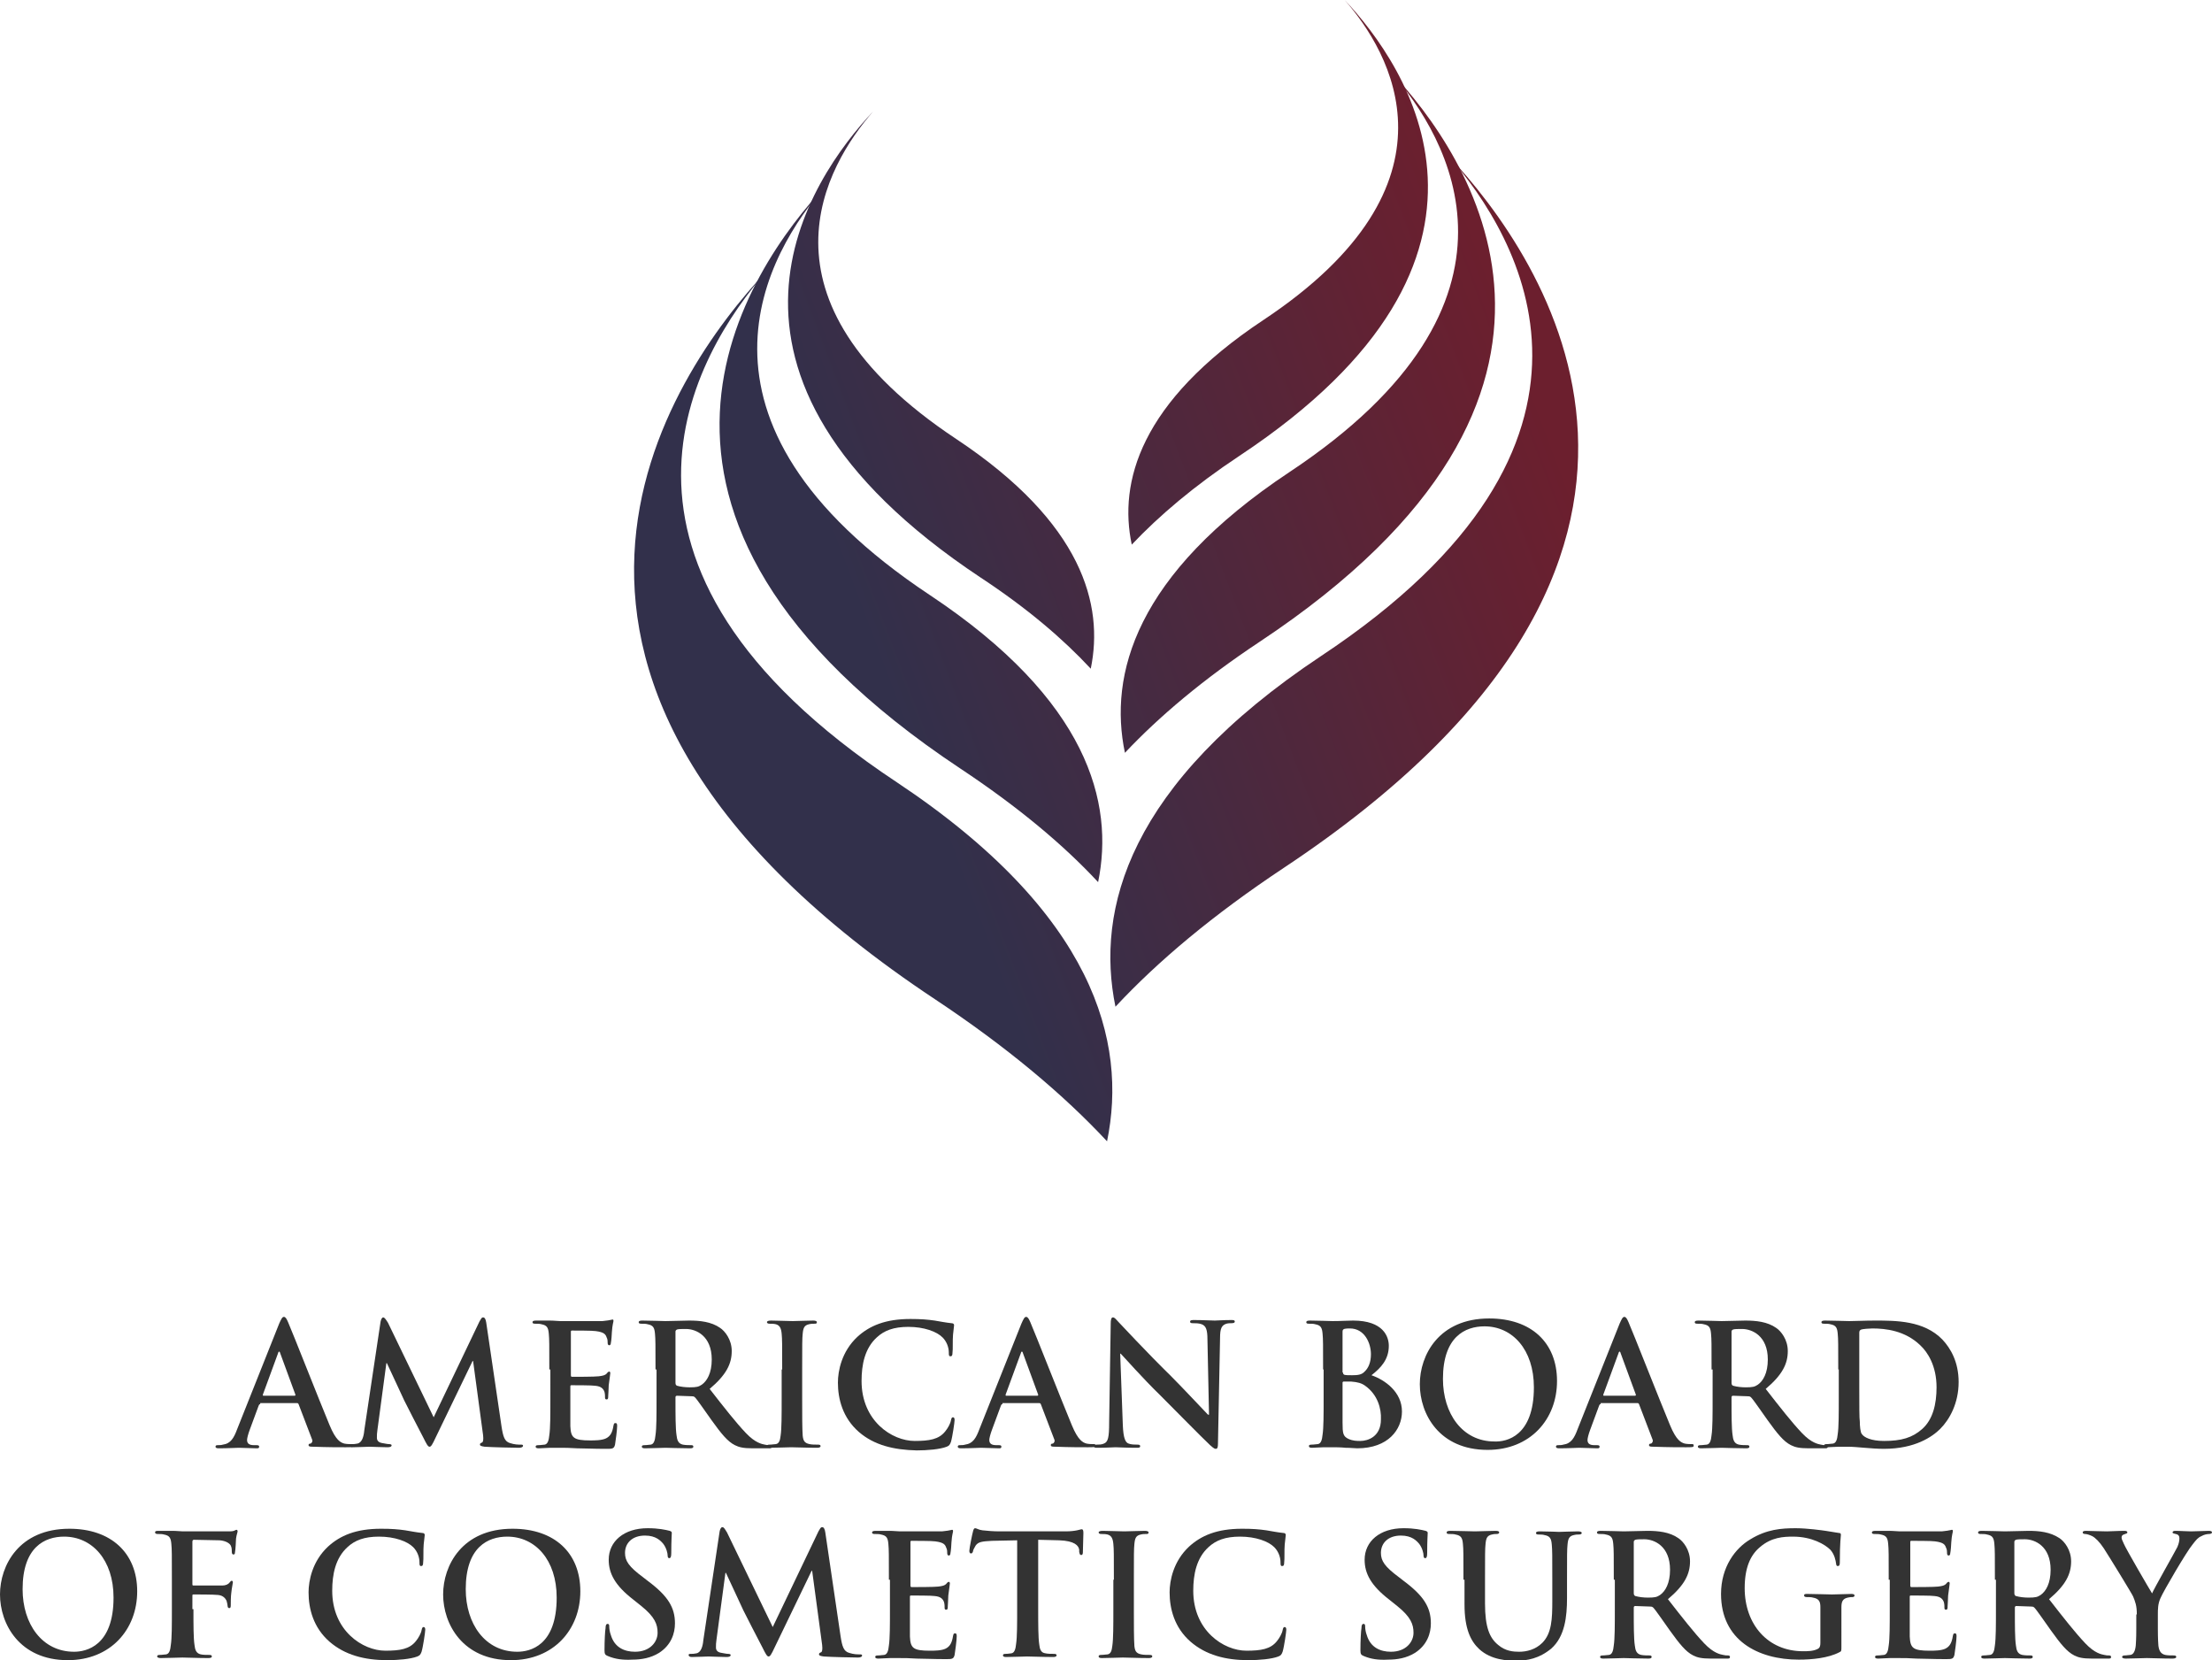 <svg xmlns="http://www.w3.org/2000/svg" xmlns:xlink="http://www.w3.org/1999/xlink" id="Layer_1" x="0px" y="0px" viewBox="0 0 420.8 315.8" style="enable-background:new 0 0 420.8 315.8;" xml:space="preserve"><style type="text/css">	.st0{fill:url(#SVGID_1_);}	.st1{fill:url(#SVGID_2_);}	.st2{fill:url(#SVGID_3_);}	.st3{fill:url(#SVGID_4_);}	.st4{fill:url(#SVGID_5_);}	.st5{fill:url(#SVGID_6_);}	.st6{fill:#333333;}</style><g id="Background"></g><g id="Guides"></g><g>	<g>		<linearGradient id="SVGID_1_" gradientUnits="userSpaceOnUse" x1="113.94" y1="158.669" x2="367.517" y2="62.83">			<stop offset="0.225" style="stop-color:#32304B"></stop>			<stop offset="0.725" style="stop-color:#6C1F2E"></stop>		</linearGradient>		<path class="st0" d="M145.9,51.5c-18.5,19.7-59.4,78,32,138.6c13.7,9.1,24.4,18.1,32.7,27c3.9-18.9-2.4-43.3-40-68.3   C107.9,107.3,132.1,67.3,145.9,51.5z"></path>		<linearGradient id="SVGID_2_" gradientUnits="userSpaceOnUse" x1="103.672" y1="131.508" x2="357.255" y2="35.666">			<stop offset="0.225" style="stop-color:#32304B"></stop>			<stop offset="0.725" style="stop-color:#6C1F2E"></stop>		</linearGradient>		<path class="st1" d="M157.1,35.3c-14.8,15.8-47.5,62.4,25.6,110.9c11,7.3,19.6,14.5,26.2,21.6c3.1-15.1-1.9-34.6-32-54.6   C126.7,79.9,146.1,47.8,157.1,35.3z"></path>		<linearGradient id="SVGID_3_" gradientUnits="userSpaceOnUse" x1="95.13" y1="108.91" x2="348.716" y2="13.067">			<stop offset="0.225" style="stop-color:#32304B"></stop>			<stop offset="0.725" style="stop-color:#6C1F2E"></stop>		</linearGradient>		<path class="st2" d="M166.1,21.2c-11.9,12.6-38,49.9,20.5,88.7c8.8,5.8,15.6,11.6,20.9,17.3c2.5-12.1-1.5-27.7-25.6-43.7   C141.8,56.9,157.3,31.3,166.1,21.2z"></path>	</g>	<g>		<linearGradient id="SVGID_4_" gradientUnits="userSpaceOnUse" x1="114.274" y1="159.557" x2="367.852" y2="63.717">			<stop offset="0.225" style="stop-color:#32304B"></stop>			<stop offset="0.725" style="stop-color:#6C1F2E"></stop>		</linearGradient>		<path class="st3" d="M275.5,29.6c18.1,19.3,58.1,76.2-31.3,135.5c-13.4,8.9-23.9,17.7-32,26.4c-3.8-18.5,2.4-42.3,39.1-66.7   C312.7,84.1,289,45,275.5,29.6z"></path>		<linearGradient id="SVGID_5_" gradientUnits="userSpaceOnUse" x1="103.081" y1="129.932" x2="356.654" y2="34.094">			<stop offset="0.225" style="stop-color:#32304B"></stop>			<stop offset="0.725" style="stop-color:#6C1F2E"></stop>		</linearGradient>		<path class="st4" d="M264.6,13.7c14.5,15.4,46.5,61-25,108.4c-10.7,7.1-19.1,14.2-25.6,21.1c-3.1-14.8,1.9-33.9,31.3-53.4   C294.3,57.3,275.4,26,264.6,13.7z"></path>		<linearGradient id="SVGID_6_" gradientUnits="userSpaceOnUse" x1="93.801" y1="105.371" x2="347.37" y2="9.534">			<stop offset="0.225" style="stop-color:#32304B"></stop>			<stop offset="0.725" style="stop-color:#6C1F2E"></stop>		</linearGradient>		<path class="st5" d="M255.8,0c11.6,12.3,37.2,48.8-20,86.7c-8.6,5.7-15.3,11.4-20.5,16.9c-2.5-11.8,1.5-27.1,25-42.7   C279.5,34.9,264.4,9.8,255.8,0z"></path>	</g>	<g>		<path class="st6" d="M49.5,267.1c-0.2,0-0.2,0.1-0.3,0.3l-1.7,4.6c-0.3,0.8-0.5,1.6-0.5,1.9c0,0.6,0.3,1,1.3,1h0.5   c0.4,0,0.5,0.1,0.5,0.3c0,0.3-0.2,0.3-0.5,0.3c-1,0-2.4-0.1-3.4-0.1c-0.4,0-2.1,0.1-3.8,0.1c-0.4,0-0.6-0.1-0.6-0.3   c0-0.2,0.1-0.3,0.4-0.3c0.3,0,0.7,0,1-0.1c1.5-0.2,2.1-1.3,2.7-2.9l8-20.1c0.4-0.9,0.6-1.3,0.9-1.3c0.3,0,0.5,0.3,0.8,1   c0.8,1.8,5.9,14.8,7.9,19.6c1.2,2.9,2.1,3.3,2.8,3.5c0.5,0.1,1,0.1,1.3,0.1c0.3,0,0.4,0,0.4,0.3c0,0.3-0.3,0.3-1.5,0.3   c-1.1,0-3.5,0-6-0.1c-0.6,0-1,0-1-0.3c0-0.2,0.1-0.3,0.4-0.3c0.2-0.1,0.4-0.4,0.3-0.7l-2.6-6.8c-0.1-0.2-0.2-0.2-0.3-0.2H49.5z    M56,265.5c0.2,0,0.2-0.1,0.2-0.2l-2.9-7.9c0-0.1-0.1-0.3-0.2-0.3c-0.1,0-0.2,0.2-0.2,0.3l-2.9,7.9c0,0.1,0,0.2,0.1,0.2H56z"></path>		<path class="st6" d="M72.4,251.4c0.1-0.5,0.3-0.8,0.5-0.8s0.4,0.2,0.9,1l8.7,18l8.7-18.2c0.3-0.5,0.4-0.8,0.7-0.8   c0.3,0,0.5,0.3,0.6,1l2.9,19.7c0.3,2,0.6,2.9,1.6,3.2c0.9,0.3,1.6,0.3,2,0.3c0.3,0,0.5,0,0.5,0.2c0,0.3-0.4,0.4-0.8,0.4   c-0.8,0-5.2-0.1-6.5-0.2c-0.7-0.1-0.9-0.2-0.9-0.4c0-0.2,0.1-0.3,0.4-0.4c0.2-0.1,0.3-0.5,0.2-1.4l-1.9-14.1h-0.1l-7,14.5   c-0.7,1.5-0.9,1.8-1.2,1.8c-0.3,0-0.6-0.6-1.1-1.6c-0.8-1.5-3.3-6.4-3.7-7.2c-0.3-0.7-2.2-4.7-3.3-7.1h-0.1l-1.7,12.7   c-0.1,0.6-0.1,1-0.1,1.5c0,0.6,0.4,0.9,1,1c0.6,0.1,1,0.2,1.3,0.2c0.3,0,0.5,0.1,0.5,0.2c0,0.3-0.3,0.4-0.8,0.4   c-1.3,0-2.8-0.1-3.4-0.1c-0.6,0-2.1,0.1-3.2,0.1c-0.3,0-0.6-0.1-0.6-0.4c0-0.2,0.2-0.2,0.5-0.2c0.3,0,0.5,0,1-0.1   c0.9-0.2,1.2-1.4,1.3-2.5L72.4,251.4z"></path>		<path class="st6" d="M104.5,260.5c0-4.9,0-5.7-0.1-6.8c-0.1-1.1-0.3-1.6-1.4-1.8c-0.3-0.1-0.8-0.1-1.2-0.1c-0.4,0-0.5-0.1-0.5-0.3   c0-0.2,0.2-0.3,0.7-0.3c0.9,0,1.8,0,2.6,0c0.8,0,1.6,0.1,2,0.1c1,0,7.4,0,8,0c0.6-0.1,1.1-0.1,1.4-0.2c0.2,0,0.4-0.1,0.5-0.1   c0.2,0,0.2,0.1,0.2,0.3c0,0.2-0.2,0.6-0.3,2.1c0,0.3-0.1,1.7-0.2,2.1c0,0.2-0.1,0.4-0.3,0.4c-0.2,0-0.3-0.2-0.3-0.4   c0-0.2,0-0.8-0.2-1.1c-0.2-0.6-0.5-1-2.1-1.2c-0.5-0.1-3.9-0.1-4.5-0.1c-0.2,0-0.2,0.1-0.2,0.3v8.1c0,0.2,0,0.4,0.2,0.4   c0.7,0,4.4,0,5.1-0.1c0.8-0.1,1.2-0.2,1.5-0.5c0.2-0.3,0.4-0.4,0.5-0.4c0.1,0,0.2,0.1,0.2,0.3c0,0.2-0.1,0.7-0.3,2.3   c0,0.6-0.1,1.9-0.1,2.1c0,0.3,0,0.6-0.3,0.6c-0.2,0-0.3-0.1-0.3-0.3c0-0.3,0-0.7-0.1-1.1c-0.2-0.6-0.6-1.1-1.8-1.2   c-0.6-0.1-3.8-0.1-4.5-0.1c-0.2,0-0.2,0.1-0.2,0.3v2.5c0,1.1,0,4,0,5c0.1,2.2,0.6,2.7,3.8,2.7c0.8,0,2.2,0,3-0.4   c0.8-0.4,1.2-1.1,1.4-2.4c0.1-0.4,0.1-0.5,0.4-0.5c0.3,0,0.3,0.3,0.3,0.6c0,0.7-0.3,2.9-0.4,3.5c-0.2,0.8-0.5,0.8-1.7,0.8   c-2.4,0-4.2-0.1-5.5-0.1c-1.4-0.1-2.4-0.1-3.3-0.1c-0.4,0-1.1,0-1.8,0c-0.7,0-1.6,0.1-2.2,0.1c-0.4,0-0.6-0.1-0.6-0.3   c0-0.2,0.1-0.3,0.5-0.3c0.5,0,0.9-0.1,1.2-0.1c0.6-0.1,0.8-0.8,0.9-1.8c0.2-1.3,0.2-3.9,0.2-6.8V260.5z"></path>		<path class="st6" d="M124.7,260.5c0-4.9,0-5.7-0.1-6.8c-0.1-1.1-0.3-1.6-1.4-1.8c-0.3-0.1-0.8-0.1-1.2-0.1c-0.4,0-0.5-0.1-0.5-0.3   c0-0.2,0.2-0.3,0.7-0.3c1.7,0,3.7,0.1,4.4,0.1c1.1,0,3.5-0.1,4.5-0.1c2,0,4.2,0.2,5.9,1.4c0.9,0.6,2.2,2.2,2.2,4.4   c0,2.4-1,4.5-4.2,7.2c2.8,3.6,5,6.4,6.9,8.4c1.8,1.9,3.1,2.1,3.6,2.2c0.4,0.1,0.6,0.1,0.9,0.1c0.3,0,0.4,0.1,0.4,0.3   c0,0.3-0.2,0.3-0.6,0.3h-3c-1.8,0-2.6-0.2-3.4-0.6c-1.4-0.7-2.6-2.2-4.4-4.7c-1.3-1.8-2.7-3.9-3.2-4.4c-0.2-0.2-0.4-0.2-0.6-0.2   l-2.8-0.1c-0.2,0-0.3,0.1-0.3,0.3v0.4c0,3,0,5.5,0.2,6.8c0.1,0.9,0.3,1.6,1.2,1.8c0.5,0.1,1.2,0.1,1.6,0.1c0.3,0,0.4,0.1,0.4,0.3   c0,0.2-0.2,0.3-0.6,0.3c-1.9,0-4.2-0.1-4.7-0.1c-0.6,0-2.6,0.1-3.9,0.1c-0.4,0-0.6-0.1-0.6-0.3c0-0.2,0.1-0.3,0.5-0.3   c0.5,0,0.9-0.1,1.2-0.1c0.6-0.1,0.8-0.8,0.9-1.8c0.2-1.3,0.2-3.9,0.2-6.8V260.5z M128.5,263c0,0.4,0.1,0.5,0.3,0.6   c0.7,0.2,1.6,0.3,2.4,0.3c1.3,0,1.7-0.1,2.3-0.5c1-0.7,1.9-2.2,1.9-4.8c0-4.5-3-5.8-4.9-5.8c-0.8,0-1.4,0-1.7,0.1   c-0.2,0.1-0.3,0.2-0.3,0.4V263z"></path>		<path class="st6" d="M148.8,260.5c0-4.9,0-5.7-0.1-6.8c-0.1-1.1-0.4-1.6-1.1-1.8c-0.4-0.1-0.8-0.1-1.2-0.1c-0.3,0-0.5-0.1-0.5-0.3   c0-0.2,0.3-0.3,0.8-0.3c1.2,0,3.2,0.1,4.1,0.1c0.8,0,2.7-0.1,3.9-0.1c0.4,0,0.7,0.1,0.7,0.3c0,0.3-0.2,0.3-0.5,0.3   c-0.3,0-0.6,0-1,0.1c-0.9,0.2-1.1,0.7-1.2,1.8c-0.1,1-0.1,1.9-0.1,6.8v5.6c0,3.1,0,5.6,0.1,7c0.1,0.9,0.3,1.4,1.3,1.6   c0.4,0.1,1.1,0.1,1.6,0.1c0.4,0,0.5,0.1,0.5,0.3c0,0.2-0.3,0.3-0.6,0.3c-2.1,0-4.1-0.1-5-0.1c-0.7,0-2.7,0.1-4,0.1   c-0.4,0-0.6-0.1-0.6-0.3c0-0.2,0.1-0.3,0.5-0.3c0.5,0,0.9-0.1,1.2-0.1c0.6-0.1,0.8-0.7,0.9-1.6c0.2-1.3,0.2-3.9,0.2-7V260.5z"></path>		<path class="st6" d="M163.4,272.4c-3.1-2.7-4-6.3-4-9.4c0-2.2,0.7-5.9,3.7-8.7c2.3-2.1,5.3-3.4,10.1-3.4c2,0,3.2,0.1,4.6,0.3   c1.2,0.2,2.2,0.4,3.2,0.5c0.4,0,0.5,0.2,0.5,0.4c0,0.3-0.1,0.6-0.2,1.8c-0.1,1.1,0,2.8-0.1,3.4c0,0.5-0.1,0.7-0.4,0.7   c-0.3,0-0.3-0.3-0.3-0.7c0-1-0.4-2.1-1.2-2.9c-1.1-1.1-3.5-2-6.5-2c-2.8,0-4.6,0.7-6,2c-2.3,2.1-2.9,5.2-2.9,8.3   c0,7.6,5.8,11.4,10.1,11.4c2.8,0,4.6-0.3,5.8-1.8c0.5-0.6,1-1.5,1.1-2.1c0.1-0.5,0.2-0.6,0.4-0.6c0.2,0,0.3,0.2,0.3,0.5   c0,0.4-0.4,3.2-0.7,4.2c-0.2,0.5-0.3,0.7-0.8,0.9c-1.3,0.5-3.7,0.7-5.7,0.7C170,275.8,166.3,274.9,163.4,272.4z"></path>		<path class="st6" d="M190.7,267.1c-0.2,0-0.2,0.1-0.3,0.3l-1.7,4.6c-0.3,0.8-0.5,1.6-0.5,1.9c0,0.6,0.3,1,1.3,1h0.5   c0.4,0,0.5,0.1,0.5,0.3c0,0.3-0.2,0.3-0.5,0.3c-1,0-2.4-0.1-3.4-0.1c-0.4,0-2.1,0.1-3.8,0.1c-0.4,0-0.6-0.1-0.6-0.3   c0-0.2,0.1-0.3,0.4-0.3c0.3,0,0.7,0,1-0.1c1.5-0.2,2.1-1.3,2.7-2.9l8-20.1c0.4-0.9,0.6-1.3,0.9-1.3c0.3,0,0.5,0.3,0.8,1   c0.8,1.8,5.9,14.8,7.9,19.6c1.2,2.9,2.1,3.3,2.8,3.5c0.5,0.1,1,0.1,1.3,0.1c0.3,0,0.4,0,0.4,0.3c0,0.3-0.3,0.3-1.5,0.3   c-1.2,0-3.5,0-6-0.1c-0.6,0-1,0-1-0.3c0-0.2,0.1-0.3,0.4-0.3c0.2-0.1,0.4-0.4,0.3-0.7l-2.6-6.8c-0.1-0.2-0.2-0.2-0.3-0.2H190.7z    M197.3,265.5c0.2,0,0.2-0.1,0.2-0.2l-2.9-7.9c0-0.1-0.1-0.3-0.2-0.3c-0.1,0-0.2,0.2-0.2,0.3l-2.9,7.9c0,0.1,0,0.2,0.1,0.2H197.3z   "></path>		<path class="st6" d="M213.6,271.1c0.1,2.5,0.5,3.3,1.1,3.5c0.5,0.2,1.2,0.2,1.7,0.2c0.4,0,0.5,0.1,0.5,0.3c0,0.3-0.3,0.3-0.7,0.3   c-2.1,0-3.4-0.1-4-0.1c-0.3,0-1.8,0.1-3.4,0.1c-0.4,0-0.7,0-0.7-0.3c0-0.2,0.2-0.3,0.5-0.3c0.4,0,1,0,1.4-0.2c0.8-0.3,1-1.2,1-4   l0.3-18.9c0-0.6,0.1-1.1,0.4-1.1c0.4,0,0.6,0.4,1.2,1c0.4,0.4,5.2,5.6,9.9,10.2c2.2,2.2,6.5,6.8,7,7.3h0.2l-0.3-14.3   c0-1.9-0.3-2.6-1.1-2.9c-0.5-0.2-1.2-0.2-1.7-0.2c-0.4,0-0.5-0.1-0.5-0.3c0-0.3,0.4-0.3,0.8-0.3c1.7,0,3.2,0.1,3.9,0.1   c0.4,0,1.6-0.1,3.1-0.1c0.4,0,0.7,0,0.7,0.3c0,0.2-0.2,0.3-0.6,0.3c-0.3,0-0.6,0-1,0.1c-0.9,0.3-1.2,0.9-1.2,2.7l-0.4,20.1   c0,0.7-0.1,1-0.4,1c-0.4,0-0.7-0.4-1.1-0.7c-2-1.9-6.1-6.1-9.4-9.4c-3.5-3.4-7-7.4-7.6-8h-0.1L213.6,271.1z"></path>		<path class="st6" d="M251.7,260.5c0-4.9,0-5.7-0.1-6.8c-0.1-1.1-0.3-1.6-1.4-1.8c-0.3-0.1-0.8-0.1-1.2-0.1c-0.4,0-0.5-0.1-0.5-0.3   c0-0.2,0.2-0.3,0.7-0.3c1.7,0,3.7,0.1,4.3,0.1c1.6,0,2.8-0.1,3.9-0.1c5.8,0,6.8,3.1,6.8,4.8c0,2.6-1.5,4.2-3.3,5.6   c2.6,0.9,5.8,3.2,5.8,6.9c0,3.4-2.6,7-8.5,7c-0.4,0-1.3-0.1-2.2-0.1c-1-0.1-1.9-0.1-2.4-0.1c-0.4,0-1.1,0-1.8,0   c-0.7,0-1.6,0.1-2.2,0.1c-0.4,0-0.6-0.1-0.6-0.3c0-0.2,0.1-0.3,0.5-0.3c0.5,0,0.9-0.1,1.2-0.1c0.6-0.1,0.8-0.8,0.9-1.8   c0.2-1.3,0.2-3.9,0.2-6.8V260.5z M255.5,261.1c0,0.3,0.1,0.3,0.2,0.4c0.3,0.1,0.8,0.1,1.5,0.1c1.1,0,1.8-0.1,2.3-0.6   c0.8-0.7,1.3-1.8,1.3-3.4c0-2.1-1.2-4.9-4-4.9c-0.4,0-0.7,0-1.1,0.1c-0.2,0.1-0.3,0.2-0.3,0.5V261.1z M259.7,263.6   c-0.7-0.5-1.4-0.7-2.7-0.8c-0.6,0-0.9,0-1.4,0c-0.1,0-0.2,0.1-0.2,0.2v7.6c0,2.1,0.1,2.6,1.1,3.1c0.9,0.4,1.6,0.4,2.3,0.4   c1.4,0,3.9-0.8,3.9-4.1C262.8,268,262.1,265.3,259.7,263.6z"></path>		<path class="st6" d="M270.1,263.3c0-5.5,3.6-12.5,13.2-12.5c8,0,12.9,4.6,12.9,11.9c0,7.3-5.1,13.1-13.2,13.1   C273.8,275.8,270.1,269,270.1,263.3z M291.8,263.9c0-7.2-4.1-11.6-9.4-11.6c-3.7,0-7.9,2-7.9,10c0,6.6,3.7,11.9,9.8,11.9   C286.6,274.3,291.8,273.2,291.8,263.9z"></path>		<path class="st6" d="M304.5,267.1c-0.2,0-0.2,0.1-0.3,0.3l-1.7,4.6c-0.3,0.8-0.5,1.6-0.5,1.9c0,0.6,0.3,1,1.3,1h0.5   c0.4,0,0.5,0.1,0.5,0.3c0,0.3-0.2,0.3-0.5,0.3c-1,0-2.4-0.1-3.4-0.1c-0.4,0-2.1,0.1-3.8,0.1c-0.4,0-0.6-0.1-0.6-0.3   c0-0.2,0.1-0.3,0.4-0.3c0.3,0,0.7,0,1-0.1c1.5-0.2,2.1-1.3,2.7-2.9l8-20.1c0.4-0.9,0.6-1.3,0.9-1.3c0.3,0,0.5,0.3,0.8,1   c0.8,1.8,5.9,14.8,7.9,19.6c1.2,2.9,2.1,3.3,2.8,3.5c0.5,0.1,1,0.1,1.3,0.1c0.3,0,0.4,0,0.4,0.3c0,0.3-0.3,0.3-1.5,0.3   c-1.1,0-3.5,0-6-0.1c-0.6,0-1,0-1-0.3c0-0.2,0.1-0.3,0.4-0.3c0.2-0.1,0.4-0.4,0.3-0.7l-2.6-6.8c-0.1-0.2-0.2-0.2-0.3-0.2H304.5z    M311,265.5c0.2,0,0.2-0.1,0.2-0.2l-2.9-7.9c0-0.1-0.1-0.3-0.2-0.3c-0.1,0-0.2,0.2-0.2,0.3l-2.9,7.9c0,0.1,0,0.2,0.1,0.2H311z"></path>		<path class="st6" d="M325.6,260.5c0-4.9,0-5.7-0.1-6.8c-0.1-1.1-0.3-1.6-1.4-1.8c-0.3-0.1-0.8-0.1-1.2-0.1c-0.4,0-0.5-0.1-0.5-0.3   c0-0.2,0.2-0.3,0.7-0.3c1.7,0,3.7,0.1,4.4,0.1c1.1,0,3.5-0.1,4.5-0.1c2,0,4.2,0.2,5.9,1.4c0.9,0.6,2.2,2.2,2.2,4.4   c0,2.4-1,4.5-4.2,7.2c2.8,3.6,5,6.4,6.9,8.4c1.8,1.9,3.1,2.1,3.6,2.2c0.4,0.1,0.6,0.1,0.9,0.1c0.3,0,0.4,0.1,0.4,0.3   c0,0.3-0.2,0.3-0.6,0.3h-3c-1.8,0-2.6-0.2-3.4-0.6c-1.4-0.7-2.6-2.2-4.4-4.7c-1.3-1.8-2.7-3.9-3.2-4.4c-0.2-0.2-0.4-0.2-0.6-0.2   l-2.8-0.1c-0.2,0-0.3,0.1-0.3,0.3v0.4c0,3,0,5.5,0.2,6.8c0.1,0.9,0.3,1.6,1.2,1.8c0.5,0.1,1.2,0.1,1.6,0.1c0.3,0,0.4,0.1,0.4,0.3   c0,0.2-0.2,0.3-0.6,0.3c-1.9,0-4.2-0.1-4.7-0.1c-0.6,0-2.6,0.1-3.9,0.1c-0.4,0-0.6-0.1-0.6-0.3c0-0.2,0.1-0.3,0.5-0.3   c0.5,0,0.9-0.1,1.2-0.1c0.6-0.1,0.8-0.8,0.9-1.8c0.2-1.3,0.2-3.9,0.2-6.8V260.5z M329.4,263c0,0.4,0.1,0.5,0.3,0.6   c0.7,0.2,1.6,0.3,2.4,0.3c1.3,0,1.7-0.1,2.3-0.5c1-0.7,1.9-2.2,1.9-4.8c0-4.5-3-5.8-4.9-5.8c-0.8,0-1.4,0-1.7,0.1   c-0.2,0.1-0.3,0.2-0.3,0.4V263z"></path>		<path class="st6" d="M349.7,260.5c0-4.9,0-5.7-0.1-6.8c-0.1-1.1-0.3-1.6-1.4-1.8c-0.3-0.1-0.8-0.1-1.2-0.1c-0.4,0-0.5-0.1-0.5-0.3   c0-0.2,0.2-0.3,0.7-0.3c1.7,0,3.7,0.1,4.6,0.1c1,0,3-0.1,4.9-0.1c4,0,9.3,0,12.8,3.6c1.6,1.7,3.1,4.3,3.1,8.1c0,4-1.7,7.1-3.5,8.9   c-1.5,1.5-4.8,3.8-10.7,3.8c-1.2,0-2.5-0.1-3.7-0.2c-1.2-0.1-2.3-0.2-3.1-0.2c-0.4,0-1.1,0-1.8,0c-0.7,0-1.6,0.1-2.2,0.1   c-0.4,0-0.6-0.1-0.6-0.3c0-0.2,0.1-0.3,0.5-0.3c0.5,0,0.9-0.1,1.2-0.1c0.6-0.1,0.8-0.8,0.9-1.8c0.2-1.3,0.2-3.9,0.2-6.8V260.5z    M353.7,264c0,3.4,0,5.8,0.1,6.4c0,0.8,0.1,2.1,0.4,2.4c0.4,0.6,1.7,1.3,4.2,1.3c3.3,0,5.4-0.6,7.3-2.3c2-1.8,2.7-4.7,2.7-7.9   c0-4.1-1.7-6.7-3.1-8c-2.9-2.8-6.6-3.2-9.1-3.2c-0.6,0-1.8,0.1-2.1,0.2c-0.3,0.1-0.4,0.3-0.4,0.6c0,1.1,0,3.9,0,6.4V264z"></path>		<path class="st6" d="M0,303.3c0-5.5,3.6-12.5,13.2-12.5c7.9,0,12.9,4.6,12.9,11.9c0,7.3-5.1,13.1-13.2,13.1   C3.7,315.8,0,308.9,0,303.3z M21.6,303.9c0-7.2-4.1-11.6-9.4-11.6c-3.7,0-7.9,2-7.9,10c0,6.6,3.7,11.9,9.8,11.9   C16.4,314.2,21.6,313.1,21.6,303.9z"></path>		<path class="st6" d="M36.8,306.1c0,3.1,0,5.5,0.2,6.8c0.1,0.9,0.3,1.6,1.2,1.8c0.4,0.1,1.2,0.1,1.6,0.1c0.4,0,0.5,0.1,0.5,0.3   c0,0.2-0.2,0.3-0.7,0.3c-2,0-4-0.1-4.9-0.1c-0.8,0-2.8,0.1-4.1,0.1c-0.4,0-0.7-0.1-0.7-0.3c0-0.2,0.1-0.3,0.5-0.3   c0.5,0,0.9-0.1,1.2-0.1c0.6-0.1,0.8-0.8,0.9-1.8c0.2-1.3,0.2-3.7,0.2-6.8v-5.6c0-4.9,0-5.7-0.1-6.8c-0.1-1.1-0.3-1.6-1.4-1.8   c-0.3-0.1-0.8-0.1-1.2-0.1c-0.3,0-0.5-0.1-0.5-0.3c0-0.3,0.3-0.3,0.7-0.3c0.8,0,1.8,0,2.6,0c0.8,0,1.6,0.1,2,0.1   c1.2,0,7.7,0,8.4,0c0.6,0,1,0,1.3-0.1c0.2-0.1,0.4-0.2,0.5-0.2c0.1,0,0.2,0.1,0.2,0.3c0,0.2-0.2,0.6-0.3,1.4   c0,0.3-0.1,2.2-0.2,2.6c0,0.3-0.1,0.4-0.3,0.4c-0.2,0-0.3-0.2-0.3-0.5c0-0.3,0-0.8-0.2-1.2c-0.2-0.4-0.9-0.9-2.1-1l-4.9-0.1   c-0.2,0-0.3,0.1-0.3,0.4v8c0,0.2,0,0.3,0.2,0.3l4.1,0c0.5,0,1,0,1.4,0c0.6,0,1.1-0.2,1.4-0.6c0.2-0.2,0.2-0.3,0.4-0.3   c0.1,0,0.2,0.1,0.2,0.3c0,0.2-0.2,1-0.3,2c-0.1,0.6-0.1,2.1-0.1,2.3c0,0.3,0,0.6-0.3,0.6c-0.2,0-0.3-0.2-0.3-0.4   c0-0.2-0.1-0.6-0.2-1c-0.2-0.4-0.6-1-1.6-1.1c-0.8-0.1-4.2-0.1-4.7-0.1c-0.2,0-0.2,0.1-0.2,0.3V306.1z"></path>		<path class="st6" d="M62.7,312.3c-3.1-2.7-4-6.3-4-9.4c0-2.2,0.7-5.9,3.7-8.7c2.3-2.1,5.3-3.4,10.1-3.4c2,0,3.2,0.1,4.6,0.3   c1.2,0.2,2.2,0.4,3.2,0.5c0.4,0,0.5,0.2,0.5,0.4c0,0.3-0.1,0.6-0.2,1.8c-0.1,1.1,0,2.8-0.1,3.4c0,0.5-0.1,0.7-0.4,0.7   c-0.3,0-0.3-0.3-0.3-0.7c0-1-0.4-2.1-1.2-2.9c-1.1-1.1-3.5-2-6.5-2c-2.8,0-4.6,0.7-6,2c-2.3,2.1-2.9,5.2-2.9,8.3   c0,7.6,5.8,11.4,10.1,11.4c2.8,0,4.6-0.3,5.8-1.8c0.5-0.6,1-1.5,1.1-2.1c0.1-0.5,0.2-0.6,0.4-0.6c0.2,0,0.3,0.2,0.3,0.5   c0,0.4-0.4,3.2-0.7,4.2c-0.2,0.5-0.3,0.7-0.8,0.9c-1.3,0.5-3.7,0.7-5.7,0.7C69.3,315.8,65.6,314.8,62.7,312.3z"></path>		<path class="st6" d="M84.3,303.3c0-5.5,3.6-12.5,13.2-12.5c8,0,12.9,4.6,12.9,11.9c0,7.3-5.1,13.1-13.2,13.1   C88,315.8,84.3,308.9,84.3,303.3z M105.9,303.9c0-7.2-4.1-11.6-9.4-11.6c-3.7,0-7.9,2-7.9,10c0,6.6,3.7,11.9,9.8,11.9   C100.8,314.2,105.9,313.1,105.9,303.9z"></path>		<path class="st6" d="M115.6,315c-0.5-0.2-0.6-0.4-0.6-1.1c0-1.8,0.1-3.7,0.2-4.2c0-0.5,0.1-0.8,0.4-0.8c0.3,0,0.3,0.3,0.3,0.5   c0,0.4,0.1,1.1,0.3,1.6c0.7,2.4,2.6,3.2,4.6,3.2c2.9,0,4.3-1.9,4.3-3.6c0-1.6-0.5-3-3.1-5.1l-1.5-1.2c-3.5-2.7-4.7-5-4.7-7.6   c0-3.5,2.9-6,7.4-6c2.1,0,3.4,0.3,4.2,0.5c0.3,0.1,0.4,0.2,0.4,0.4c0,0.4-0.1,1.3-0.1,3.8c0,0.7-0.1,1-0.4,1   c-0.2,0-0.3-0.2-0.3-0.6c0-0.3-0.2-1.3-0.8-2.1c-0.5-0.6-1.4-1.6-3.5-1.6c-2.4,0-3.8,1.4-3.8,3.3c0,1.5,0.7,2.6,3.4,4.6l0.9,0.7   c3.9,2.9,5.2,5.1,5.2,8.1c0,1.9-0.7,4.1-3,5.6c-1.6,1-3.4,1.3-5.1,1.3C118.5,315.8,117,315.6,115.6,315z"></path>		<path class="st6" d="M136.9,291.3c0.1-0.5,0.3-0.8,0.5-0.8c0.3,0,0.4,0.2,0.9,1l8.7,18l8.7-18.2c0.3-0.5,0.4-0.8,0.7-0.8   c0.3,0,0.5,0.3,0.6,1l2.9,19.7c0.3,2,0.6,2.9,1.6,3.2c0.9,0.3,1.6,0.3,2,0.3c0.3,0,0.5,0,0.5,0.2c0,0.3-0.4,0.4-0.8,0.4   c-0.8,0-5.2-0.1-6.5-0.2c-0.7-0.1-0.9-0.2-0.9-0.4c0-0.2,0.1-0.3,0.4-0.4c0.2-0.1,0.3-0.5,0.2-1.4l-1.9-14.1h-0.1l-7,14.5   c-0.7,1.5-0.9,1.8-1.2,1.8c-0.3,0-0.6-0.6-1.1-1.6c-0.8-1.5-3.3-6.4-3.7-7.2c-0.3-0.7-2.2-4.7-3.3-7.1h-0.1l-1.7,12.7   c-0.1,0.6-0.1,1-0.1,1.5c0,0.6,0.4,0.9,1,1c0.6,0.1,1,0.2,1.3,0.2c0.3,0,0.5,0.1,0.5,0.2c0,0.3-0.3,0.4-0.8,0.4   c-1.3,0-2.8-0.1-3.4-0.1c-0.6,0-2.1,0.1-3.2,0.1c-0.3,0-0.6-0.1-0.6-0.4c0-0.2,0.2-0.2,0.5-0.2c0.3,0,0.5,0,1-0.1   c0.9-0.2,1.2-1.4,1.3-2.5L136.9,291.3z"></path>		<path class="st6" d="M169.1,300.5c0-4.9,0-5.7-0.1-6.8c-0.1-1.1-0.3-1.6-1.4-1.8c-0.3-0.1-0.8-0.1-1.2-0.1c-0.4,0-0.5-0.1-0.5-0.3   c0-0.2,0.2-0.3,0.7-0.3c0.9,0,1.8,0,2.6,0c0.8,0,1.6,0.1,2,0.1c1,0,7.4,0,8,0c0.6-0.1,1.1-0.1,1.4-0.2c0.2,0,0.4-0.1,0.5-0.1   c0.2,0,0.2,0.1,0.2,0.3c0,0.2-0.2,0.6-0.3,2.1c0,0.3-0.1,1.7-0.2,2.1c0,0.2-0.1,0.4-0.3,0.4c-0.2,0-0.3-0.2-0.3-0.4   c0-0.2,0-0.8-0.2-1.1c-0.2-0.6-0.5-1-2.1-1.2c-0.5-0.1-3.9-0.1-4.5-0.1c-0.2,0-0.2,0.1-0.2,0.3v8.1c0,0.2,0,0.4,0.2,0.4   c0.7,0,4.4,0,5.1-0.1c0.8-0.1,1.2-0.2,1.5-0.5c0.2-0.3,0.4-0.4,0.5-0.4c0.1,0,0.2,0.1,0.2,0.3c0,0.2-0.1,0.7-0.3,2.3   c0,0.6-0.1,1.9-0.1,2.1c0,0.3,0,0.6-0.3,0.6c-0.2,0-0.3-0.1-0.3-0.3c0-0.3,0-0.7-0.1-1.1c-0.2-0.6-0.6-1.1-1.8-1.2   c-0.6-0.1-3.8-0.1-4.5-0.1c-0.2,0-0.2,0.1-0.2,0.3v2.5c0,1.1,0,4,0,5c0.1,2.2,0.6,2.7,3.8,2.7c0.8,0,2.2,0,3-0.4   c0.8-0.4,1.2-1.1,1.4-2.4c0.1-0.4,0.1-0.5,0.4-0.5c0.3,0,0.3,0.3,0.3,0.6c0,0.7-0.3,2.9-0.4,3.5c-0.2,0.8-0.5,0.8-1.7,0.8   c-2.4,0-4.2-0.1-5.5-0.1c-1.4-0.1-2.4-0.1-3.3-0.1c-0.4,0-1.1,0-1.8,0c-0.7,0-1.6,0.1-2.2,0.1c-0.4,0-0.6-0.1-0.6-0.3   c0-0.2,0.1-0.3,0.5-0.3c0.5,0,0.9-0.1,1.2-0.1c0.6-0.1,0.8-0.8,0.9-1.8c0.2-1.3,0.2-3.9,0.2-6.8V300.5z"></path>		<path class="st6" d="M193.5,293l-4.8,0.1c-1.9,0.1-2.6,0.2-3.1,0.9c-0.3,0.5-0.5,0.9-0.5,1.1c-0.1,0.3-0.2,0.4-0.4,0.4   c-0.2,0-0.3-0.2-0.3-0.5c0-0.5,0.6-3.4,0.7-3.7c0.1-0.4,0.2-0.6,0.4-0.6c0.3,0,0.6,0.3,1.4,0.4c0.9,0.1,2.1,0.2,3.2,0.2h12.6   c1,0,1.7-0.1,2.2-0.2c0.5-0.1,0.7-0.2,0.9-0.2c0.2,0,0.3,0.2,0.3,0.7c0,0.7-0.1,2.9-0.1,3.7c0,0.3-0.1,0.5-0.3,0.5   c-0.3,0-0.3-0.2-0.4-0.6l0-0.4c-0.1-0.8-0.9-1.7-3.8-1.8l-4-0.1v13.1c0,2.9,0,5.5,0.2,6.8c0.1,0.9,0.3,1.6,1.2,1.7   c0.4,0.1,1.1,0.1,1.6,0.1c0.4,0,0.5,0.1,0.5,0.3c0,0.2-0.3,0.3-0.6,0.3c-2.1,0-4.1-0.1-5-0.1c-0.7,0-2.7,0.1-4,0.1   c-0.4,0-0.6-0.1-0.6-0.3c0-0.2,0.1-0.3,0.5-0.3c0.5,0,0.9-0.1,1.1-0.1c0.6-0.1,0.8-0.8,0.9-1.8c0.2-1.3,0.2-3.9,0.2-6.8V293z"></path>		<path class="st6" d="M211.9,300.5c0-4.9,0-5.7-0.1-6.8c-0.1-1.1-0.4-1.6-1.1-1.8c-0.4-0.1-0.8-0.1-1.2-0.1c-0.3,0-0.5-0.1-0.5-0.3   c0-0.2,0.3-0.3,0.8-0.3c1.2,0,3.2,0.1,4.1,0.1c0.8,0,2.7-0.1,3.9-0.1c0.4,0,0.7,0.1,0.7,0.3c0,0.3-0.2,0.3-0.5,0.3   c-0.3,0-0.6,0-1,0.1c-0.9,0.2-1.1,0.7-1.2,1.8c-0.1,1-0.1,1.9-0.1,6.8v5.6c0,3.1,0,5.6,0.1,7c0.1,0.9,0.3,1.4,1.3,1.6   c0.4,0.1,1.2,0.1,1.6,0.1c0.4,0,0.5,0.1,0.5,0.3c0,0.2-0.3,0.3-0.6,0.3c-2.1,0-4.1-0.1-5-0.1c-0.7,0-2.7,0.1-4,0.1   c-0.4,0-0.6-0.1-0.6-0.3c0-0.2,0.1-0.3,0.5-0.3c0.5,0,0.9-0.1,1.2-0.1c0.6-0.1,0.8-0.7,0.9-1.6c0.2-1.3,0.2-3.9,0.2-7V300.5z"></path>		<path class="st6" d="M226.5,312.3c-3.1-2.7-4-6.3-4-9.4c0-2.2,0.7-5.9,3.7-8.7c2.3-2.1,5.3-3.4,10.1-3.4c2,0,3.2,0.1,4.6,0.3   c1.2,0.2,2.2,0.4,3.2,0.5c0.4,0,0.5,0.2,0.5,0.4c0,0.3-0.1,0.6-0.2,1.8c-0.1,1.1,0,2.8-0.1,3.4c0,0.5-0.1,0.7-0.4,0.7   c-0.3,0-0.3-0.3-0.3-0.7c0-1-0.4-2.1-1.2-2.9c-1.1-1.1-3.5-2-6.5-2c-2.8,0-4.6,0.7-6,2c-2.3,2.1-2.9,5.2-2.9,8.3   c0,7.6,5.8,11.4,10.1,11.4c2.8,0,4.6-0.3,5.8-1.8c0.5-0.6,1-1.5,1.1-2.1c0.1-0.5,0.2-0.6,0.4-0.6c0.2,0,0.3,0.2,0.3,0.5   c0,0.4-0.4,3.2-0.7,4.2c-0.2,0.5-0.3,0.7-0.8,0.9c-1.3,0.5-3.7,0.7-5.7,0.7C233.1,315.8,229.4,314.8,226.5,312.3z"></path>		<path class="st6" d="M259.4,315c-0.5-0.2-0.6-0.4-0.6-1.1c0-1.8,0.1-3.7,0.2-4.2c0-0.5,0.1-0.8,0.4-0.8c0.3,0,0.3,0.3,0.3,0.5   c0,0.4,0.1,1.1,0.3,1.6c0.7,2.4,2.6,3.2,4.6,3.2c2.9,0,4.3-1.9,4.3-3.6c0-1.6-0.5-3-3.1-5.1l-1.5-1.2c-3.5-2.7-4.7-5-4.7-7.6   c0-3.5,2.9-6,7.4-6c2.1,0,3.4,0.3,4.2,0.5c0.3,0.1,0.4,0.2,0.4,0.4c0,0.4-0.1,1.3-0.1,3.8c0,0.7-0.1,1-0.4,1   c-0.2,0-0.3-0.2-0.3-0.6c0-0.3-0.2-1.3-0.8-2.1c-0.5-0.6-1.4-1.6-3.5-1.6c-2.4,0-3.8,1.4-3.8,3.3c0,1.5,0.7,2.6,3.4,4.6l0.9,0.7   c3.9,2.9,5.2,5.1,5.2,8.1c0,1.9-0.7,4.1-3,5.6c-1.6,1-3.4,1.3-5.1,1.3C262.2,315.8,260.8,315.6,259.4,315z"></path>		<path class="st6" d="M278.4,300.5c0-4.9,0-5.7-0.1-6.8c-0.1-1.1-0.3-1.6-1.4-1.8c-0.3-0.1-0.8-0.1-1.2-0.1c-0.4,0-0.5-0.1-0.5-0.3   c0-0.2,0.2-0.3,0.7-0.3c1.7,0,3.7,0.1,4.7,0.1c0.8,0,2.8-0.1,3.9-0.1c0.5,0,0.7,0.1,0.7,0.3c0,0.2-0.2,0.3-0.5,0.3   c-0.4,0-0.5,0-0.9,0.1c-0.9,0.2-1.1,0.7-1.2,1.8c-0.1,1-0.1,1.9-0.1,6.8v4.5c0,4.6,0.9,6.6,2.5,7.9c1.4,1.2,2.9,1.3,4,1.3   c1.4,0,3.1-0.4,4.4-1.7c1.8-1.8,1.9-4.6,1.9-7.9v-4c0-4.9,0-5.7-0.1-6.8c-0.1-1.1-0.3-1.6-1.4-1.8c-0.3-0.1-0.8-0.1-1.1-0.1   c-0.4,0-0.5-0.1-0.5-0.3c0-0.2,0.2-0.3,0.7-0.3c1.6,0,3.6,0.1,3.7,0.1c0.4,0,2.4-0.1,3.6-0.1c0.4,0,0.7,0.1,0.7,0.3   c0,0.2-0.2,0.3-0.6,0.3c-0.4,0-0.5,0-0.9,0.1c-0.9,0.2-1.1,0.7-1.2,1.8c-0.1,1-0.1,1.9-0.1,6.8v3.4c0,3.5-0.4,7.3-3,9.6   c-2.3,1.9-4.6,2.3-6.6,2.3c-1.7,0-4.8-0.1-7.1-2.2c-1.6-1.5-2.8-3.8-2.8-8.5V300.5z"></path>		<path class="st6" d="M307,300.5c0-4.9,0-5.7-0.1-6.8c-0.1-1.1-0.3-1.6-1.4-1.8c-0.3-0.1-0.8-0.1-1.2-0.1c-0.4,0-0.5-0.1-0.5-0.3   c0-0.2,0.2-0.3,0.7-0.3c1.7,0,3.7,0.1,4.4,0.1c1.1,0,3.5-0.1,4.5-0.1c2,0,4.2,0.2,5.9,1.4c0.9,0.6,2.2,2.2,2.2,4.4   c0,2.4-1,4.5-4.2,7.2c2.8,3.6,5,6.4,6.9,8.4c1.8,1.9,3.1,2.1,3.6,2.2c0.4,0.1,0.6,0.1,0.9,0.1s0.4,0.1,0.4,0.3   c0,0.3-0.2,0.3-0.6,0.3h-3c-1.8,0-2.6-0.2-3.4-0.6c-1.4-0.7-2.6-2.2-4.4-4.7c-1.3-1.8-2.7-3.9-3.2-4.4c-0.2-0.2-0.4-0.2-0.6-0.2   l-2.8-0.1c-0.2,0-0.3,0.1-0.3,0.3v0.4c0,3,0,5.5,0.2,6.8c0.1,0.9,0.3,1.6,1.2,1.8c0.5,0.1,1.2,0.1,1.6,0.1c0.3,0,0.4,0.1,0.4,0.3   c0,0.2-0.2,0.3-0.6,0.3c-1.9,0-4.2-0.1-4.7-0.1c-0.6,0-2.6,0.1-3.9,0.1c-0.4,0-0.6-0.1-0.6-0.3c0-0.2,0.1-0.3,0.5-0.3   c0.5,0,0.9-0.1,1.2-0.1c0.6-0.1,0.8-0.8,0.9-1.8c0.2-1.3,0.2-3.9,0.2-6.8V300.5z M310.8,303c0,0.4,0.1,0.5,0.3,0.6   c0.7,0.2,1.6,0.3,2.4,0.3c1.3,0,1.7-0.1,2.3-0.5c1-0.7,1.9-2.2,1.9-4.8c0-4.5-3-5.8-4.9-5.8c-0.8,0-1.4,0-1.7,0.1   c-0.2,0.1-0.3,0.2-0.3,0.4V303z"></path>		<path class="st6" d="M350.3,313.2c0,0.9,0,0.9-0.4,1.1c-2.1,1.1-5.2,1.4-7.7,1.4c-7.8,0-14.8-3.7-14.8-12.5   c0-5.1,2.7-8.7,5.6-10.4c3.1-1.9,5.9-2.1,8.6-2.1c2.2,0,5,0.4,5.7,0.5c0.7,0.1,1.8,0.3,2.5,0.4c0.4,0,0.4,0.2,0.4,0.4   c0,0.4-0.2,1.2-0.2,5.2c0,0.5-0.1,0.7-0.4,0.7c-0.2,0-0.3-0.2-0.3-0.4c-0.1-0.7-0.3-1.8-1.1-2.7c-1-1-3.5-2.5-7.1-2.5   c-1.8,0-4.1,0.1-6.3,2c-1.8,1.5-2.9,3.9-2.9,7.8c0,6.9,4.4,12,11.1,12c0.8,0,1.9,0,2.7-0.4c0.5-0.2,0.6-0.6,0.6-1.2v-3   c0-1.6,0-2.8,0-3.8c0-1.1-0.3-1.6-1.4-1.8c-0.3-0.1-0.8-0.1-1.2-0.1c-0.3,0-0.5-0.1-0.5-0.3c0-0.3,0.2-0.3,0.7-0.3   c1.7,0,3.7,0.1,4.6,0.1c1,0,2.7-0.1,3.7-0.1c0.4,0,0.6,0.1,0.6,0.3c0,0.2-0.2,0.3-0.4,0.3c-0.3,0-0.5,0-0.9,0.1   c-0.9,0.2-1.2,0.7-1.2,1.8c0,1,0,2.2,0,3.8V313.2z"></path>		<path class="st6" d="M359.3,300.5c0-4.9,0-5.7-0.1-6.8c-0.1-1.1-0.3-1.6-1.4-1.8c-0.3-0.1-0.8-0.1-1.2-0.1c-0.4,0-0.5-0.1-0.5-0.3   c0-0.2,0.2-0.3,0.7-0.3c0.9,0,1.8,0,2.6,0c0.8,0,1.6,0.1,2,0.1c1,0,7.4,0,8,0c0.6-0.1,1.1-0.1,1.4-0.2c0.2,0,0.4-0.1,0.5-0.1   c0.2,0,0.2,0.1,0.2,0.3c0,0.2-0.2,0.6-0.3,2.1c0,0.3-0.1,1.7-0.2,2.1c0,0.2-0.1,0.4-0.3,0.4c-0.2,0-0.3-0.2-0.3-0.4   c0-0.2,0-0.8-0.2-1.1c-0.2-0.6-0.5-1-2.1-1.2c-0.5-0.1-3.9-0.1-4.5-0.1c-0.2,0-0.2,0.1-0.2,0.3v8.1c0,0.2,0,0.4,0.2,0.4   c0.7,0,4.4,0,5.1-0.1c0.8-0.1,1.2-0.2,1.5-0.5c0.2-0.3,0.4-0.4,0.5-0.4c0.1,0,0.2,0.1,0.2,0.3c0,0.2-0.1,0.7-0.3,2.3   c0,0.6-0.1,1.9-0.1,2.1c0,0.3,0,0.6-0.3,0.6c-0.2,0-0.3-0.1-0.3-0.3c0-0.3,0-0.7-0.1-1.1c-0.2-0.6-0.6-1.1-1.8-1.2   c-0.6-0.1-3.8-0.1-4.5-0.1c-0.2,0-0.2,0.1-0.2,0.3v2.5c0,1.1,0,4,0,5c0.1,2.2,0.6,2.7,3.8,2.7c0.8,0,2.2,0,3-0.4   c0.8-0.4,1.2-1.1,1.4-2.4c0.1-0.4,0.1-0.5,0.4-0.5c0.3,0,0.3,0.3,0.3,0.6c0,0.7-0.3,2.9-0.4,3.5c-0.2,0.8-0.5,0.8-1.7,0.8   c-2.4,0-4.2-0.1-5.5-0.1c-1.4-0.1-2.4-0.1-3.3-0.1c-0.4,0-1.1,0-1.8,0c-0.7,0-1.6,0.1-2.2,0.1c-0.4,0-0.6-0.1-0.6-0.3   c0-0.2,0.1-0.3,0.5-0.3c0.5,0,0.9-0.1,1.2-0.1c0.6-0.1,0.8-0.8,0.9-1.8c0.2-1.3,0.2-3.9,0.2-6.8V300.5z"></path>		<path class="st6" d="M379.5,300.5c0-4.9,0-5.7-0.1-6.8c-0.1-1.1-0.3-1.6-1.4-1.8c-0.3-0.1-0.8-0.1-1.2-0.1c-0.4,0-0.5-0.1-0.5-0.3   c0-0.2,0.2-0.3,0.7-0.3c1.7,0,3.7,0.1,4.4,0.1c1.1,0,3.5-0.1,4.5-0.1c2,0,4.1,0.2,5.9,1.4c0.9,0.6,2.2,2.2,2.2,4.4   c0,2.4-1,4.5-4.2,7.2c2.8,3.6,5,6.4,6.9,8.4c1.8,1.9,3.1,2.1,3.6,2.2c0.4,0.1,0.6,0.1,0.9,0.1c0.3,0,0.4,0.1,0.4,0.3   c0,0.3-0.2,0.3-0.6,0.3h-3c-1.8,0-2.6-0.2-3.4-0.6c-1.4-0.7-2.6-2.2-4.4-4.7c-1.3-1.8-2.7-3.9-3.2-4.4c-0.2-0.2-0.4-0.2-0.6-0.2   l-2.8-0.1c-0.2,0-0.3,0.1-0.3,0.3v0.4c0,3,0,5.5,0.2,6.8c0.1,0.9,0.3,1.6,1.2,1.8c0.5,0.1,1.2,0.1,1.6,0.1c0.3,0,0.4,0.1,0.4,0.3   c0,0.2-0.2,0.3-0.6,0.3c-1.8,0-4.2-0.1-4.7-0.1c-0.6,0-2.6,0.1-3.9,0.1c-0.4,0-0.6-0.1-0.6-0.3c0-0.2,0.1-0.3,0.5-0.3   c0.5,0,0.9-0.1,1.2-0.1c0.6-0.1,0.8-0.8,0.9-1.8c0.2-1.3,0.2-3.9,0.2-6.8V300.5z M383.2,303c0,0.4,0.1,0.5,0.3,0.6   c0.7,0.2,1.6,0.3,2.4,0.3c1.3,0,1.7-0.1,2.3-0.5c1-0.7,1.9-2.2,1.9-4.8c0-4.5-3-5.8-4.9-5.8c-0.8,0-1.4,0-1.7,0.1   c-0.2,0.1-0.3,0.2-0.3,0.4V303z"></path>		<path class="st6" d="M406.5,307.1c0-1.7-0.3-2.4-0.7-3.4c-0.2-0.5-4.5-7.5-5.6-9.2c-0.8-1.2-1.6-2-2.2-2.3c-0.4-0.2-1-0.4-1.3-0.4   c-0.3,0-0.5-0.1-0.5-0.3c0-0.2,0.2-0.3,0.6-0.3c0.6,0,3,0.1,4,0.1c0.7,0,2-0.1,3.4-0.1c0.3,0,0.5,0.1,0.5,0.3   c0,0.2-0.2,0.2-0.7,0.4c-0.3,0.1-0.4,0.3-0.4,0.6c0,0.3,0.2,0.6,0.4,1.1c0.4,1,4.9,8.7,5.4,9.5c0.3-0.8,4.3-7.8,4.8-8.8   c0.3-0.7,0.4-1.2,0.4-1.7c0-0.3-0.1-0.7-0.7-0.8c-0.3-0.1-0.6-0.1-0.6-0.3c0-0.2,0.2-0.3,0.5-0.3c1.1,0,2.1,0.1,3,0.1   c0.7,0,2.8-0.1,3.4-0.1c0.4,0,0.6,0.1,0.6,0.3c0,0.2-0.3,0.3-0.6,0.3c-0.3,0-0.9,0.1-1.4,0.4c-0.7,0.3-1,0.7-1.7,1.6   c-1.1,1.3-5.5,8.8-6.1,10.2c-0.5,1.1-0.5,2.1-0.5,3.2v2.6c0,0.5,0,1.9,0.1,3.2c0.1,0.9,0.4,1.6,1.3,1.8c0.4,0.1,1.2,0.1,1.6,0.1   c0.4,0,0.5,0.1,0.5,0.3c0,0.2-0.3,0.3-0.7,0.3c-2,0-4-0.1-4.9-0.1c-0.8,0-2.8,0.1-4,0.1c-0.4,0-0.7-0.1-0.7-0.3   c0-0.2,0.2-0.3,0.5-0.3c0.4,0,0.8-0.1,1.1-0.1c0.6-0.1,0.9-0.8,1-1.8c0.1-1.3,0.1-2.7,0.1-3.2V307.1z"></path>	</g></g></svg>